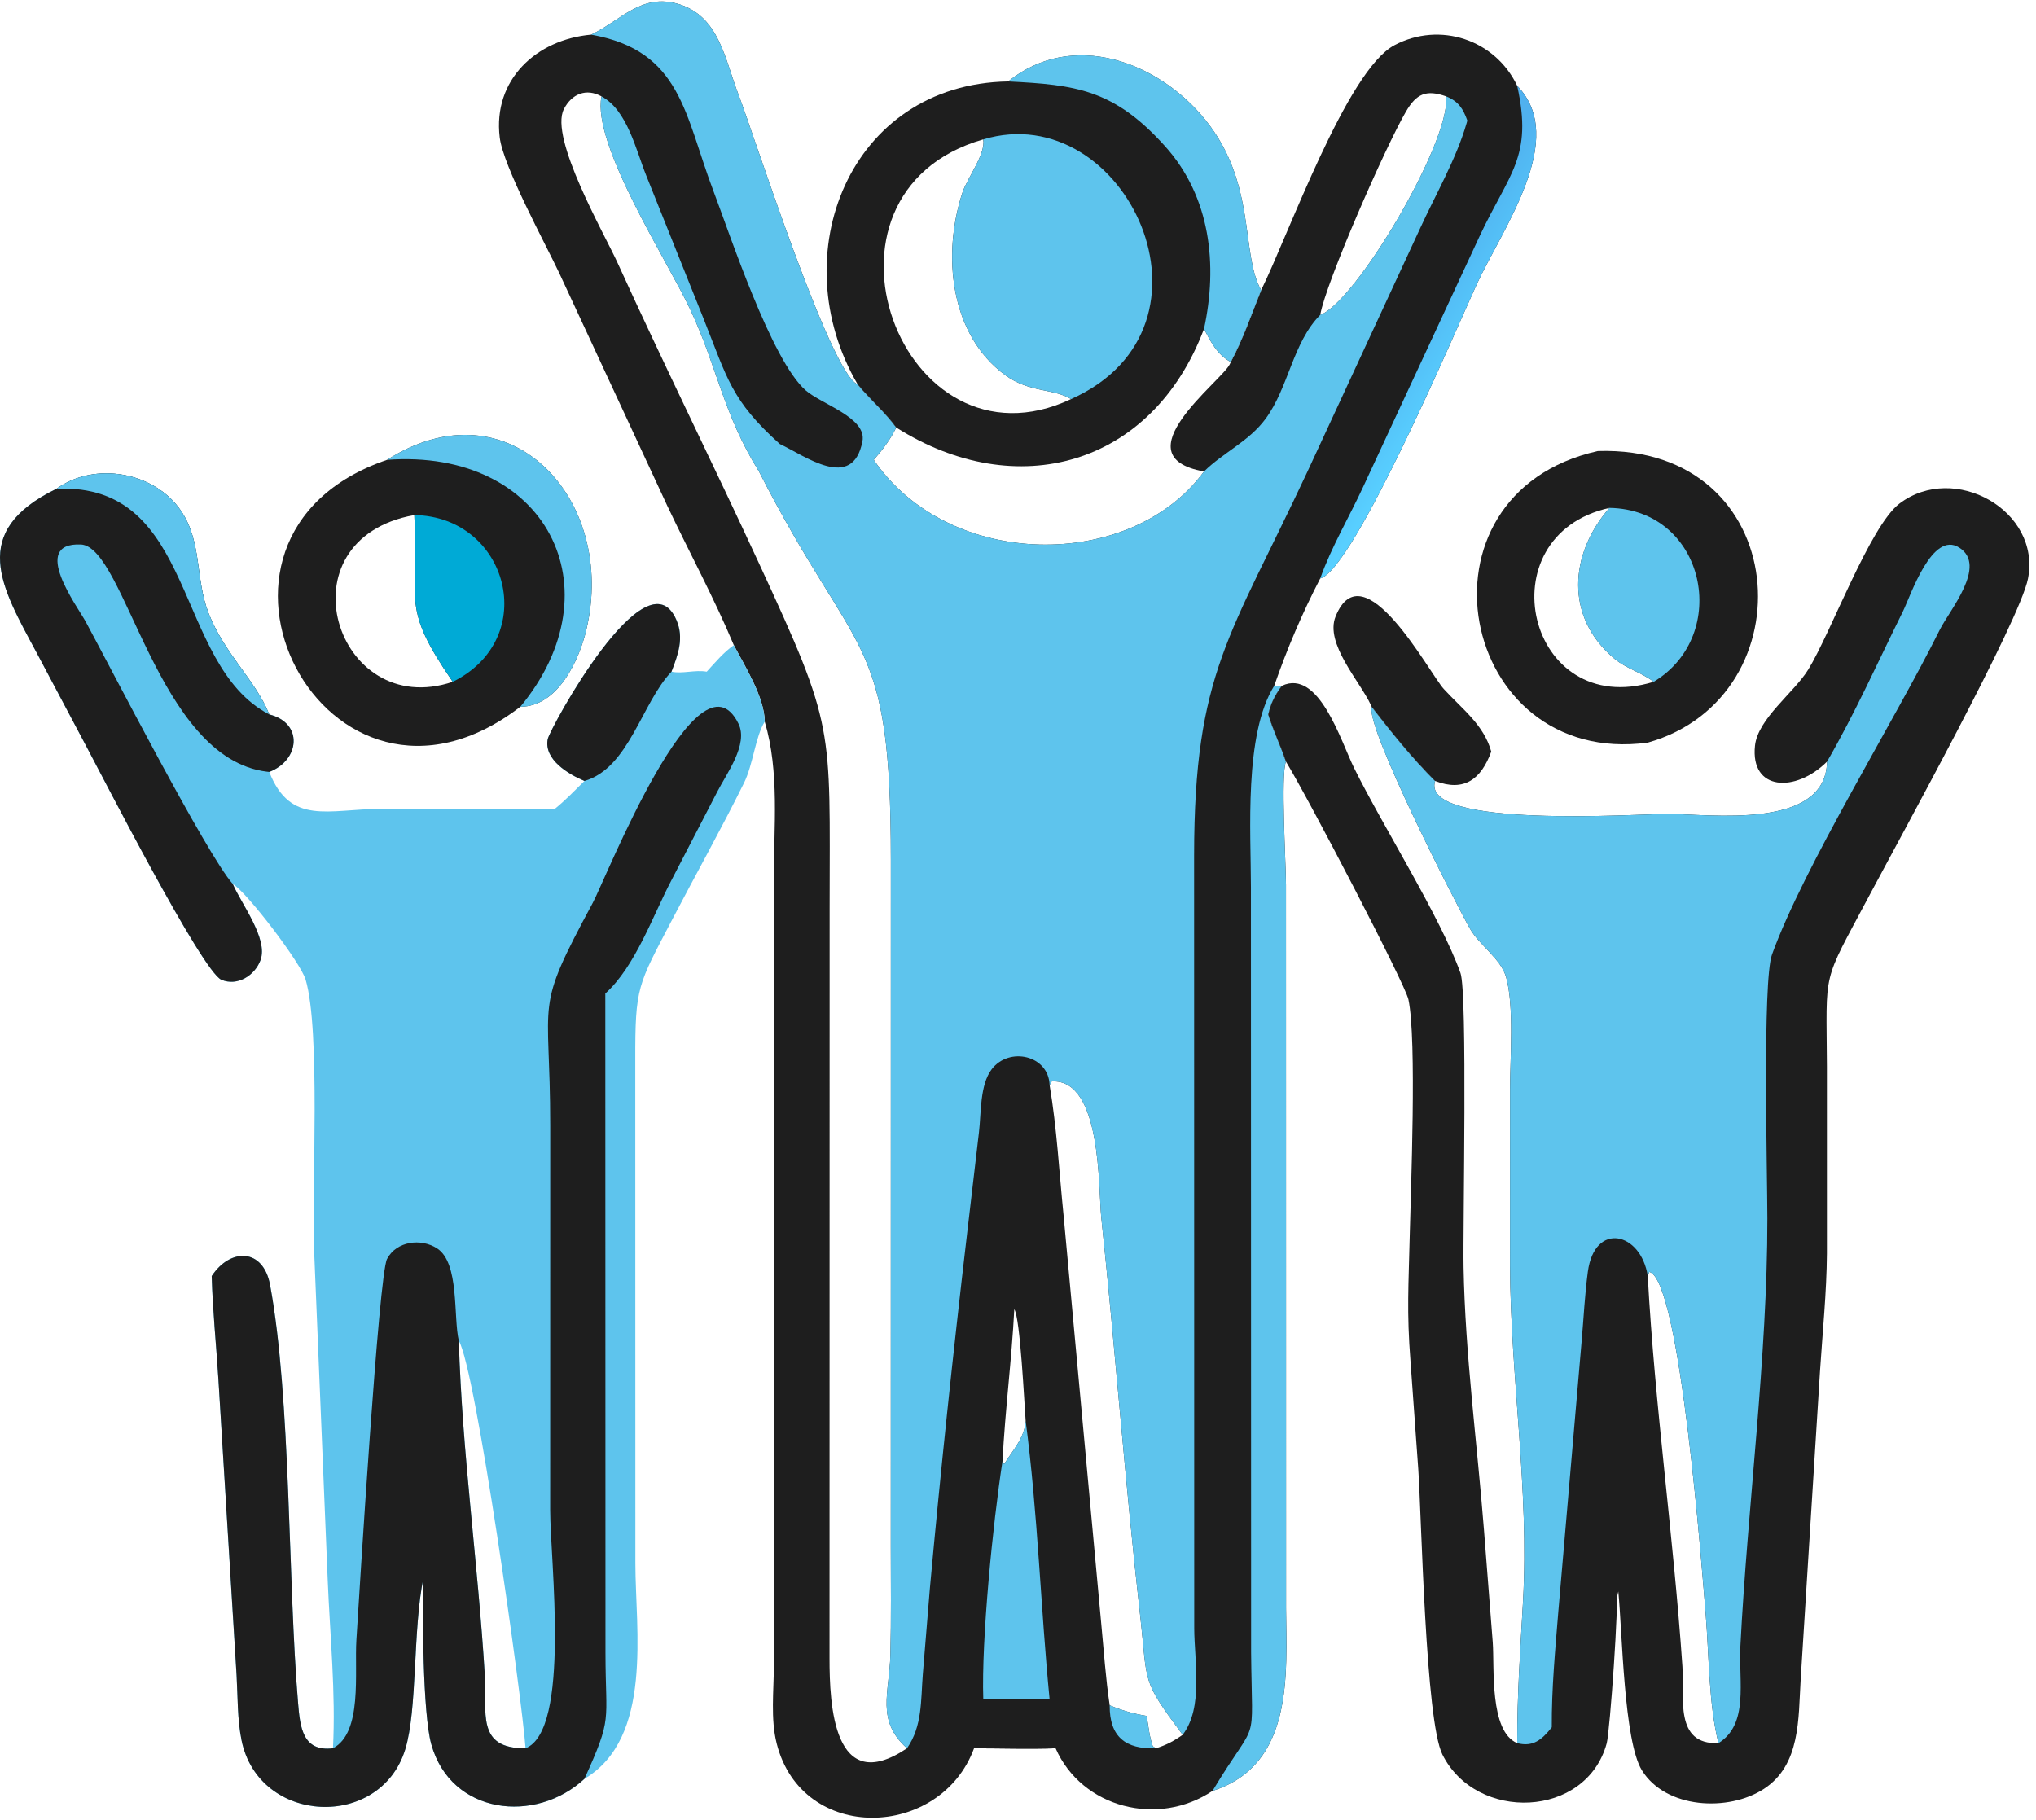 <?xml version="1.0" encoding="UTF-8"?> <svg xmlns="http://www.w3.org/2000/svg" width="198" height="177" viewBox="0 0 198 177" fill="none"><path d="M57.486 3.369C60.427 1.969 62.371 -0.692 65.985 0.393C69.947 1.583 70.496 5.778 71.797 9.144C73.231 12.853 80.781 36.448 83.405 37.376C84.557 38.79 86.125 40.13 87.159 41.578C86.585 42.762 85.836 43.733 84.972 44.724C92.286 55.443 109.948 55.597 117.089 45.855C108.867 44.393 118.788 37.088 119.592 35.429L119.696 35.209C120.873 33.011 121.726 30.534 122.647 28.22C125.298 22.856 130.979 6.85 135.607 4.398C140.034 2.053 145.409 3.855 147.549 8.347C152.545 13.491 146.11 22.23 143.586 27.706C141.866 31.439 131.701 55.396 128.392 56.259C126.634 59.65 125.171 63.089 123.918 66.698H124.665C123.995 67.597 123.595 68.382 123.338 69.486C123.819 71.056 124.539 72.524 125.059 74.073C124.534 75.29 125.059 84.064 125.061 86.047L125.068 156.437C125.109 162.785 125.856 171.644 117.917 174.182C112.634 177.725 105.222 175.855 102.655 170.037C100.024 170.127 97.361 170.039 94.726 170.037C91.471 178.894 78.001 179.345 75.531 169.569C74.926 167.17 75.253 164.48 75.257 162.024L75.251 85.488C75.253 80.468 75.82 75.046 74.371 70.189C74.351 67.818 72.446 64.817 71.365 62.751C69.433 58.13 67.014 53.684 64.873 49.153L54.396 26.579C53.052 23.722 48.937 16.186 48.597 13.367C47.918 7.754 52.159 3.845 57.486 3.369ZM58.497 9.375C57.025 8.558 55.607 9.112 54.837 10.614C53.403 13.416 58.782 22.755 60.048 25.542C64.505 35.347 69.287 44.997 73.805 54.773C81.248 70.876 80.691 70.469 80.681 88.231L80.67 161.305C80.673 165.75 81.036 174.844 88.207 170.037C85.17 167.329 86.497 164.654 86.591 160.947C86.68 157.431 86.631 153.903 86.632 150.386L86.637 83.627C86.639 61.309 83.414 64.637 73.809 45.855C70.308 40.229 69.766 35.718 67.121 30.086C64.891 25.336 57.549 14.028 58.497 9.375ZM107.917 165.858C109.113 166.352 110.235 166.684 111.517 166.89C111.679 167.866 111.776 168.908 112.11 169.841L112.413 170.037C113.4 169.736 114.179 169.32 115.016 168.724C110.917 163.223 111.648 163.88 110.866 156.981C109.419 144.226 108.459 131.254 107.098 118.395C106.805 115.634 107.165 104.907 102.281 105.178L102.074 105.536C102.778 109.696 103.002 113.977 103.43 118.177L107.095 157.912C107.351 160.56 107.522 163.226 107.917 165.858ZM128.392 30.625C131.798 29.436 141.057 13.854 140.647 9.375C138.687 8.688 137.747 9.11 136.724 10.861C134.751 14.238 128.933 27.486 128.392 30.625ZM99.743 138.194C99.62 136.595 99.217 128.177 98.64 127.337C98.387 132.268 97.745 137.175 97.494 142.1L97.645 142.404C98.494 141.045 99.649 139.835 99.743 138.194Z" fill="#1E1E1E"></path><path d="M57.484 3.369C60.425 1.969 62.369 -0.692 65.983 0.393C69.945 1.583 70.495 5.778 71.796 9.144C73.23 12.853 80.779 36.448 83.403 37.376C84.555 38.79 86.123 40.13 87.157 41.578C86.583 42.762 85.835 43.733 84.971 44.724C92.285 55.443 109.947 55.597 117.088 45.855C118.978 43.998 121.464 42.922 123.074 40.736C125.335 37.666 125.693 33.362 128.39 30.625C131.797 29.436 141.055 13.854 140.646 9.375C141.846 9.863 142.285 10.577 142.699 11.725L142.629 11.973C141.612 15.494 139.614 18.906 138.087 22.251L127.179 45.801C119.669 61.886 116.142 65.404 116.127 83.173L116.139 158.356C116.143 161.519 117.06 166.069 115.014 168.724C110.916 163.223 111.647 163.88 110.864 156.981C109.418 144.226 108.458 131.254 107.096 118.395C106.804 115.634 107.164 104.907 102.28 105.178L102.072 105.536C101.987 102.631 98.141 101.772 96.444 103.995C95.277 105.522 95.423 108.284 95.207 110.098L94.045 120.02C92.7 131.484 91.482 142.965 90.432 154.46L89.744 162.834C89.543 165.373 89.711 167.873 88.206 170.037C85.168 167.329 86.495 164.654 86.589 160.947C86.678 157.431 86.63 153.903 86.631 150.386L86.636 83.627C86.638 61.309 83.413 64.637 73.808 45.855C70.306 40.229 69.765 35.718 67.12 30.086C64.889 25.336 57.547 14.028 58.496 9.375C61 10.703 61.852 14.609 62.834 17.042L68.424 31C70.746 36.824 71.098 38.919 75.833 43.182C78.269 44.312 82.92 47.852 83.871 42.926C84.317 40.614 79.909 39.334 78.348 37.963C75.005 35.025 70.98 22.785 69.357 18.512C66.582 11.202 66.275 4.916 57.484 3.369Z" fill="#5EC4ED"></path><path d="M117.916 174.182C122.459 166.618 121.757 170.474 121.67 160.709L121.652 86.305C121.653 80.878 120.964 71.457 123.917 66.698H124.664C123.994 67.597 123.594 68.382 123.337 69.486C123.818 71.056 124.538 72.524 125.058 74.073C124.532 75.29 125.058 84.064 125.06 86.047L125.067 156.437C125.108 162.785 125.855 171.644 117.916 174.182Z" fill="#5EC4ED"></path><path d="M99.743 138.194C100.929 147.138 101.195 156.291 102.073 165.279H95.624C95.428 159.449 96.559 148.152 97.493 142.1L97.644 142.404C98.493 141.045 99.648 139.835 99.743 138.194Z" fill="#5EC4ED"></path><path d="M147.547 8.347C152.544 13.491 146.109 22.23 143.585 27.706C141.865 31.439 131.7 55.396 128.391 56.259C129.471 53.2 131.25 50.218 132.611 47.256L143.857 23.044C146.76 16.82 149.089 15.338 147.547 8.347Z" fill="url(#paint0_linear_124_155)"></path><path d="M95.623 165.279H102.072C102.177 166.884 102.304 168.463 102.653 170.037C100.023 170.127 97.359 170.039 94.725 170.037C94.99 168.462 95.181 166.814 95.623 165.279Z" fill="#1E1E1E"></path><path d="M107.916 165.858C109.113 166.352 110.235 166.684 111.517 166.89C111.678 167.866 111.776 168.908 112.11 169.841L112.413 170.037C109.43 170.149 107.894 168.895 107.916 165.858Z" fill="#5EC4ED"></path><path d="M5.496 47.534C9.242 44.853 15.005 45.895 17.587 49.659C19.66 52.679 18.983 56.298 20.276 59.618C21.829 63.605 24.869 66.179 26.186 69.486C29.537 70.324 29.153 73.943 26.186 75.078C28.251 80.332 31.96 78.682 37.036 78.672L53.958 78.668C54.981 77.841 55.9 76.877 56.837 75.956C55.324 75.321 52.867 73.889 53.265 71.883C53.459 70.906 62.873 53.568 65.777 60.297C66.538 62.062 65.941 63.654 65.302 65.326C66.364 65.556 67.581 65.124 68.728 65.326C69.554 64.43 70.361 63.45 71.365 62.751C72.445 64.817 74.35 67.818 74.37 70.189C73.457 71.644 73.246 74.345 72.352 76.152C70.141 80.624 67.675 85.028 65.363 89.453C62.014 95.865 61.766 95.951 61.781 103.107L61.79 152.065C61.792 158.486 63.544 169.025 56.837 173.007C52.08 177.426 43.855 176.502 41.943 169.65C41.102 166.636 41.07 156.771 41.182 153.468C40.133 158.475 40.614 166.226 39.409 170.141C36.992 178.001 25.175 177.476 23.493 169.268C23.072 167.212 23.129 165.035 23.008 162.946L21.234 134.058C21.024 130.747 20.683 127.426 20.588 124.112C22.396 121.361 25.597 121.373 26.265 124.978C28.31 136.017 27.987 153.776 28.987 165.626C29.183 167.952 29.413 170.403 32.381 170.037C32.664 164.642 32.09 159.096 31.87 153.695L30.549 121.66C30.314 115.481 31.189 100.225 29.72 95.272C29.235 93.635 24.044 86.813 22.638 85.972C23.444 87.889 26.105 91.287 25.334 93.382C24.786 94.872 23.084 95.953 21.528 95.288C19.653 94.488 9.84 75.275 8.456 72.702L3.565 63.483C0.128 57.095 -3.113 51.729 5.496 47.534ZM51.109 170.037C50.762 165.063 46.257 133.082 44.621 130.412C44.937 141.283 46.486 152.051 47.145 162.894C47.368 166.558 46.259 170.077 51.109 170.037Z" fill="#5EC4ED"></path><path d="M51.108 170.037C55.529 168.301 53.505 151.695 53.504 146.884L53.509 109.446C53.511 96.598 51.853 98.568 57.644 87.815C58.929 85.429 67.926 62.506 71.813 70.379C72.808 72.394 70.642 75.255 69.759 76.992L65.326 85.556C63.493 89.03 61.798 93.984 58.866 96.627L58.882 160.794C58.894 167.642 59.589 166.932 56.837 173.007C52.08 177.426 43.855 176.502 41.943 169.65C41.102 166.636 41.07 156.771 41.181 153.468C40.133 158.475 40.613 166.226 39.409 170.141C36.992 178.001 25.175 177.476 23.493 169.268C23.072 167.212 23.128 165.035 23.008 162.946L21.233 134.058C21.024 130.747 20.683 127.426 20.588 124.111C22.396 121.361 25.597 121.373 26.265 124.978C28.31 136.017 27.987 153.776 28.987 165.626C29.183 167.952 29.413 170.403 32.381 170.037C35.284 168.512 34.457 162.675 34.66 159.482C34.952 154.89 36.832 123.979 37.639 122.448C38.556 120.706 40.939 120.408 42.499 121.413C44.709 122.837 44.066 128.077 44.62 130.412C44.937 141.283 46.486 152.051 47.145 162.894C47.368 166.558 46.258 170.077 51.108 170.037Z" fill="#1E1E1E"></path><path d="M5.496 47.534C9.242 44.853 15.005 45.895 17.587 49.659C19.66 52.679 18.983 56.298 20.276 59.618C21.829 63.605 24.869 66.179 26.186 69.486C29.537 70.324 29.153 73.943 26.186 75.078L25.968 75.054C15.252 73.771 12.198 53.135 7.858 52.957C2.87 52.753 7.544 59.005 8.327 60.451C10.671 64.777 20.128 83.164 22.638 85.972C23.444 87.889 26.105 91.287 25.334 93.382C24.786 94.872 23.084 95.953 21.528 95.288C19.653 94.488 9.84 75.275 8.456 72.702L3.565 63.483C0.128 57.095 -3.113 51.729 5.496 47.534Z" fill="#1E1E1E"></path><path d="M5.496 47.534C9.242 44.853 15.005 45.895 17.587 49.659C19.66 52.679 18.983 56.298 20.276 59.618C21.829 63.605 24.869 66.179 26.186 69.486C16.828 64.632 19.235 46.922 5.496 47.534Z" fill="#5EC4ED"></path><path d="M56.838 75.956C55.325 75.321 52.867 73.889 53.266 71.883C53.459 70.906 62.874 53.568 65.778 60.297C66.539 62.062 65.941 63.654 65.302 65.326C62.413 68.332 61.181 74.697 56.838 75.956Z" fill="#1E1E1E"></path><path d="M177.679 74.073C174.63 77.117 170.203 76.943 170.672 72.522C170.95 69.903 174.457 67.376 175.844 65.133C178.045 61.575 181.845 51.159 184.723 48.977C190.057 44.932 198.514 49.661 197.221 56.282C196.431 60.333 184.798 81.434 181.734 87.205C177.124 95.885 177.622 94.078 177.666 103.745L177.667 121.903C177.639 125.739 177.242 129.539 176.995 133.363L175.113 163.38C174.881 167.142 175.122 171.655 171.533 173.991C168.096 176.229 162.006 175.939 159.673 172.177C157.912 169.339 157.77 158.752 157.38 154.785L157.287 155.185L157.188 154.928C157.476 155.41 156.571 168.385 156.249 169.564C154.252 176.859 143.564 177.232 140.274 170.644C138.622 167.337 138.25 147.656 137.926 142.872L137.173 132.426C136.789 127.529 136.989 124.992 137.095 120.24C137.193 115.897 137.8 101.091 136.969 97.21C136.641 95.677 127.189 77.549 125.058 74.073C124.538 72.524 123.819 71.056 123.338 69.486C123.595 68.382 123.995 67.597 124.664 66.698C128.264 65.008 130.395 72.083 131.686 74.696C134.461 80.312 140.097 89.224 142.031 94.637C142.724 96.578 142.258 119.306 142.332 123.265C142.488 131.738 143.649 140.293 144.311 148.745L145.17 159.738C145.347 162.166 144.825 168.407 147.548 169.536C147.55 164.586 147.841 160.618 148.114 155.742C148.723 144.86 146.906 134.042 146.849 123.178L146.852 105.978C146.855 102.894 147.26 97.883 146.476 95.063C145.972 93.25 143.908 91.969 142.975 90.357C141.75 88.242 132.782 70.695 133.395 68.739C135.339 71.255 137.307 73.703 139.564 75.956C138.086 80.633 159.361 79.159 162.209 79.162C166.237 79.166 177.564 80.778 177.679 74.073ZM167.121 169.536C166.167 165.759 166.209 161.058 165.886 157.111C165.563 153.178 163.416 124.424 160.392 123.703L160.243 124.112C160.934 136.81 162.748 149.401 163.615 162.073C163.822 165.099 162.793 169.704 167.121 169.536Z" fill="#1E1E1E"></path><path d="M177.678 74.073C180.418 69.337 182.636 64.355 185.063 59.455C185.807 57.951 187.886 51.56 190.547 53.266C193.296 55.029 189.579 59.365 188.642 61.253C184.247 70.11 175.441 84.222 172.324 92.845C171.391 95.427 171.874 114.183 171.876 118.503C171.885 132.008 169.944 146.517 169.25 160.151C169.077 163.553 170.092 167.692 167.121 169.536C166.167 165.759 166.209 161.058 165.886 157.111C165.563 153.178 163.416 124.424 160.391 123.703L160.243 124.111C159.582 119.822 155.079 118.777 154.417 123.691C154.119 125.904 154.012 128.175 153.817 130.402L151.548 156.731C151.244 160.476 150.887 164.24 150.91 167.999C149.963 169.187 149.106 169.941 147.548 169.536C147.55 164.586 147.841 160.618 148.114 155.742C148.723 144.86 146.906 134.042 146.849 123.178L146.852 105.978C146.855 102.894 147.26 97.883 146.476 95.063C145.972 93.25 143.908 91.969 142.975 90.357C141.75 88.242 132.782 70.695 133.395 68.739C135.339 71.255 137.307 73.703 139.564 75.956C138.086 80.633 159.361 79.159 162.209 79.162C166.237 79.166 177.564 80.778 177.678 74.073Z" fill="#5EC4ED"></path><path d="M98.045 7.919C104.295 2.874 112.668 5.983 117.255 11.7C122.229 17.898 120.634 24.684 122.646 28.22C121.724 30.534 120.871 33.011 119.695 35.209C118.362 34.484 117.766 33.275 117.088 31.993C112.03 45.368 98.825 48.96 87.157 41.578C86.123 40.13 84.555 38.79 83.403 37.376C76.053 24.81 82.593 8.174 98.045 7.919ZM104.163 38.813C102.452 37.772 100.096 38.191 97.776 36.499C92.332 32.531 91.628 24.706 93.595 18.739C94.077 17.276 95.865 15.004 95.623 13.555C77.341 18.817 87.652 46.601 104.163 38.813Z" fill="#1E1E1E"></path><path d="M98.045 7.919C104.295 2.874 112.668 5.983 117.255 11.7C122.228 17.898 120.633 24.684 122.646 28.22C121.724 30.534 120.871 33.011 119.695 35.209C118.362 34.484 117.766 33.275 117.088 31.993C118.437 25.78 117.737 19.16 113.31 14.232C108.334 8.691 104.611 8.246 98.045 7.919Z" fill="#5EC4ED"></path><path d="M95.624 13.555C109.44 9.406 119.939 31.765 104.164 38.813C102.453 37.772 100.098 38.191 97.778 36.499C92.333 32.531 91.629 24.706 93.596 18.739C94.078 17.276 95.867 15.004 95.624 13.555Z" fill="#5EC4ED"></path><path d="M37.642 44.724C49.478 37.167 60.064 48.495 57.015 61.275C56.314 64.217 54.253 68.719 50.602 68.739C31.734 83.228 15.642 52.191 37.642 44.724ZM40.294 50.092C27.105 52.472 32.655 70.14 44.029 66.312C38.967 58.957 40.692 58.758 40.294 50.092Z" fill="#1E1E1E"></path><path d="M37.643 44.724C49.478 37.167 60.064 48.495 57.016 61.275C56.315 64.217 54.254 68.719 50.603 68.739C60.091 57.267 53.108 43.589 37.643 44.724Z" fill="#5EC4ED"></path><path d="M40.295 50.092C49.419 50.253 52.599 62.089 44.029 66.312C38.967 58.957 40.693 58.758 40.295 50.092Z" fill="#00AAD6"></path><path d="M155.389 43.866C174.412 43.257 175.989 67.785 160.242 72.228C141.827 74.697 136.642 48.062 155.389 43.866ZM156.518 49.396C144.326 52.104 148.525 70.086 160.819 66.312C159.655 65.408 158.152 65.031 156.994 64.06C152.16 60.007 152.612 53.883 156.518 49.396Z" fill="#1E1E1E"></path><path d="M156.518 49.396C165.888 49.559 168.374 61.778 160.819 66.312C159.655 65.408 158.151 65.031 156.993 64.06C152.16 60.007 152.612 53.883 156.518 49.396Z" fill="#5EC4ED"></path><path d="M133.394 68.739L133.318 68.57C132.244 66.251 128.819 62.594 129.885 59.958C132.577 53.292 139.012 65.48 140.405 67.007C142.168 68.941 144.286 70.463 145.024 73.098C144.048 75.759 142.408 77.058 139.563 75.956C137.306 73.703 135.338 71.255 133.394 68.739Z" fill="#1E1E1E"></path><defs><linearGradient id="paint0_linear_124_155" x1="135.722" y1="30.818" x2="142.489" y2="35.315" gradientUnits="userSpaceOnUse"><stop stop-color="#50B1EF"></stop><stop offset="1" stop-color="#58CFFF"></stop></linearGradient></defs></svg> 
